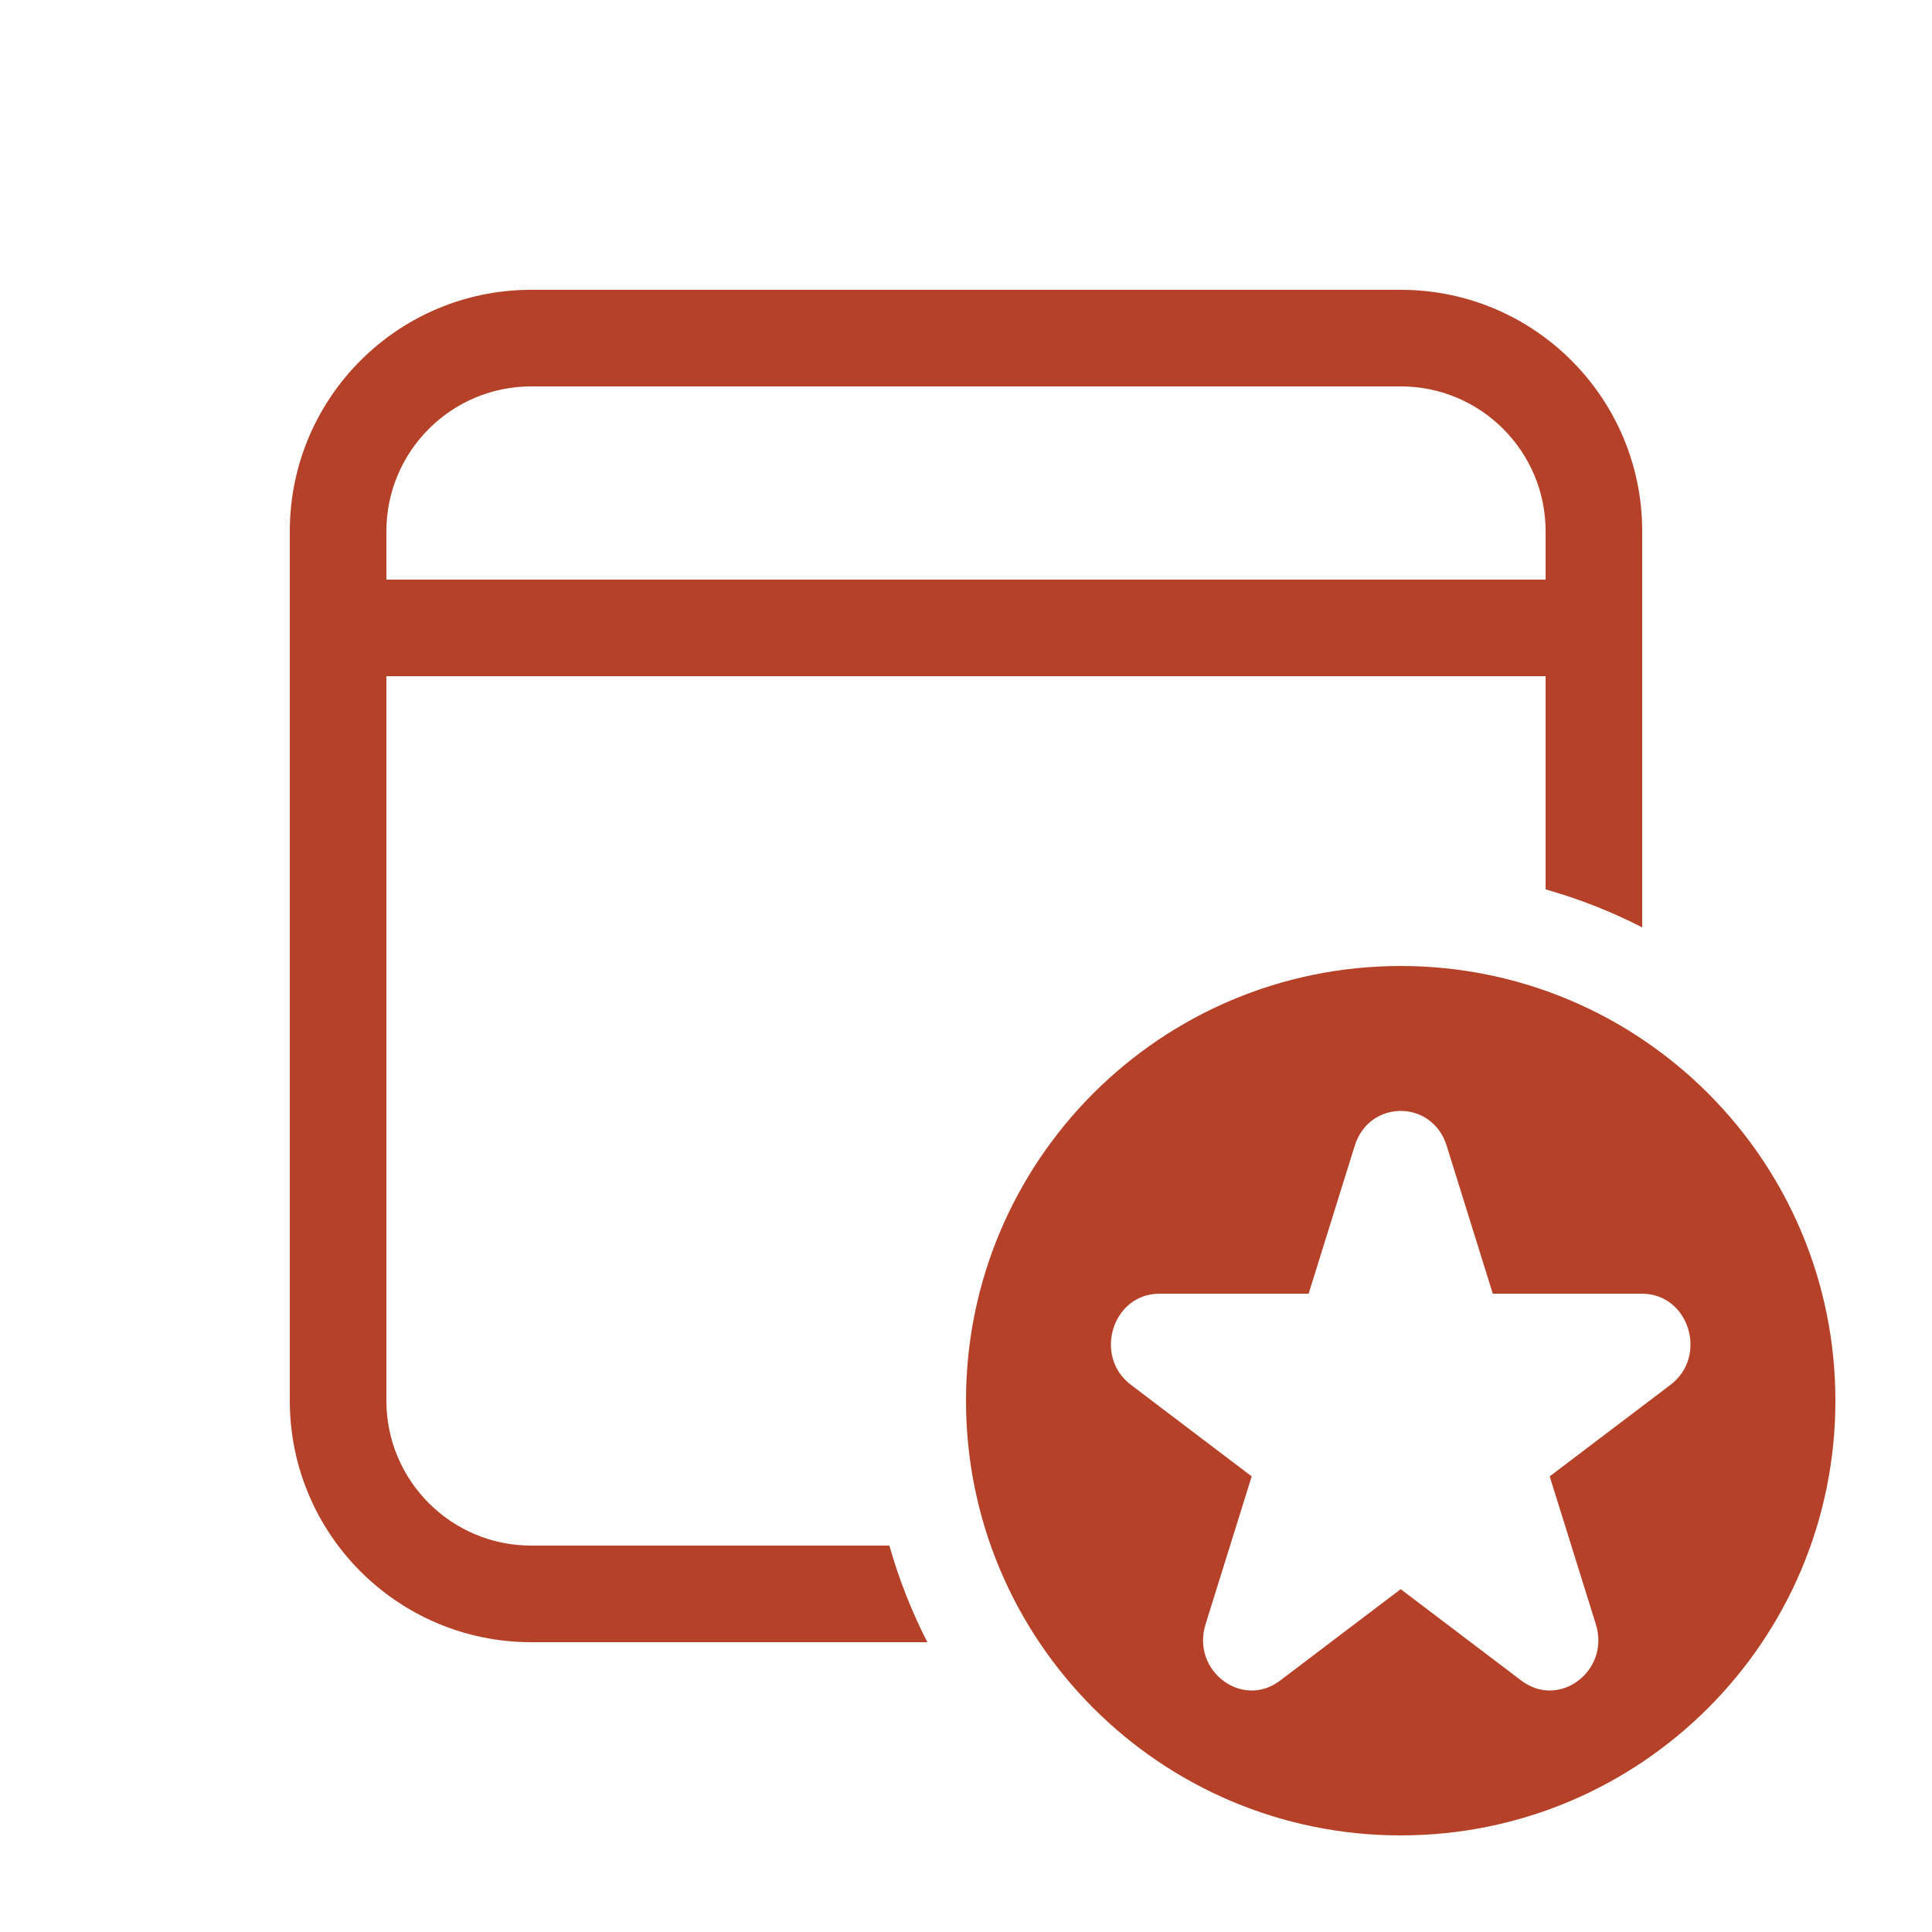 <svg width="24" height="24" viewBox="0 0 24 24" fill="none" xmlns="http://www.w3.org/2000/svg">
<path d="M20.4 6.6C20.4 4.943 19.057 3.6 17.4 3.6H6.6C4.943 3.6 3.6 4.943 3.6 6.6V17.4C3.6 19.057 4.943 20.4 6.6 20.4H11.52C11.325 20.02 11.167 19.618 11.048 19.2H6.6C5.606 19.2 4.8 18.394 4.8 17.4V8.4H19.2V11.048C19.618 11.167 20.02 11.325 20.4 11.52V6.6ZM6.6 4.8H17.4C18.394 4.8 19.2 5.606 19.2 6.6V7.2H4.8V6.6C4.8 5.606 5.606 4.8 6.6 4.8ZM22.8 17.4C22.8 20.382 20.382 22.8 17.4 22.8C14.418 22.8 12 20.382 12 17.4C12 14.418 14.418 12 17.4 12C20.382 12 22.8 14.418 22.8 17.4ZM17.971 14.233C17.791 13.656 17.009 13.656 16.829 14.233L16.256 16.071H14.402C13.82 16.071 13.578 16.847 14.049 17.203L15.549 18.34L14.976 20.177C14.796 20.754 15.429 21.234 15.9 20.878L17.4 19.741L18.9 20.878C19.371 21.234 20.004 20.754 19.824 20.177L19.251 18.34L20.751 17.203C21.222 16.847 20.98 16.071 20.398 16.071H18.544L17.971 14.233Z" fill="#B54128"/>
</svg>
